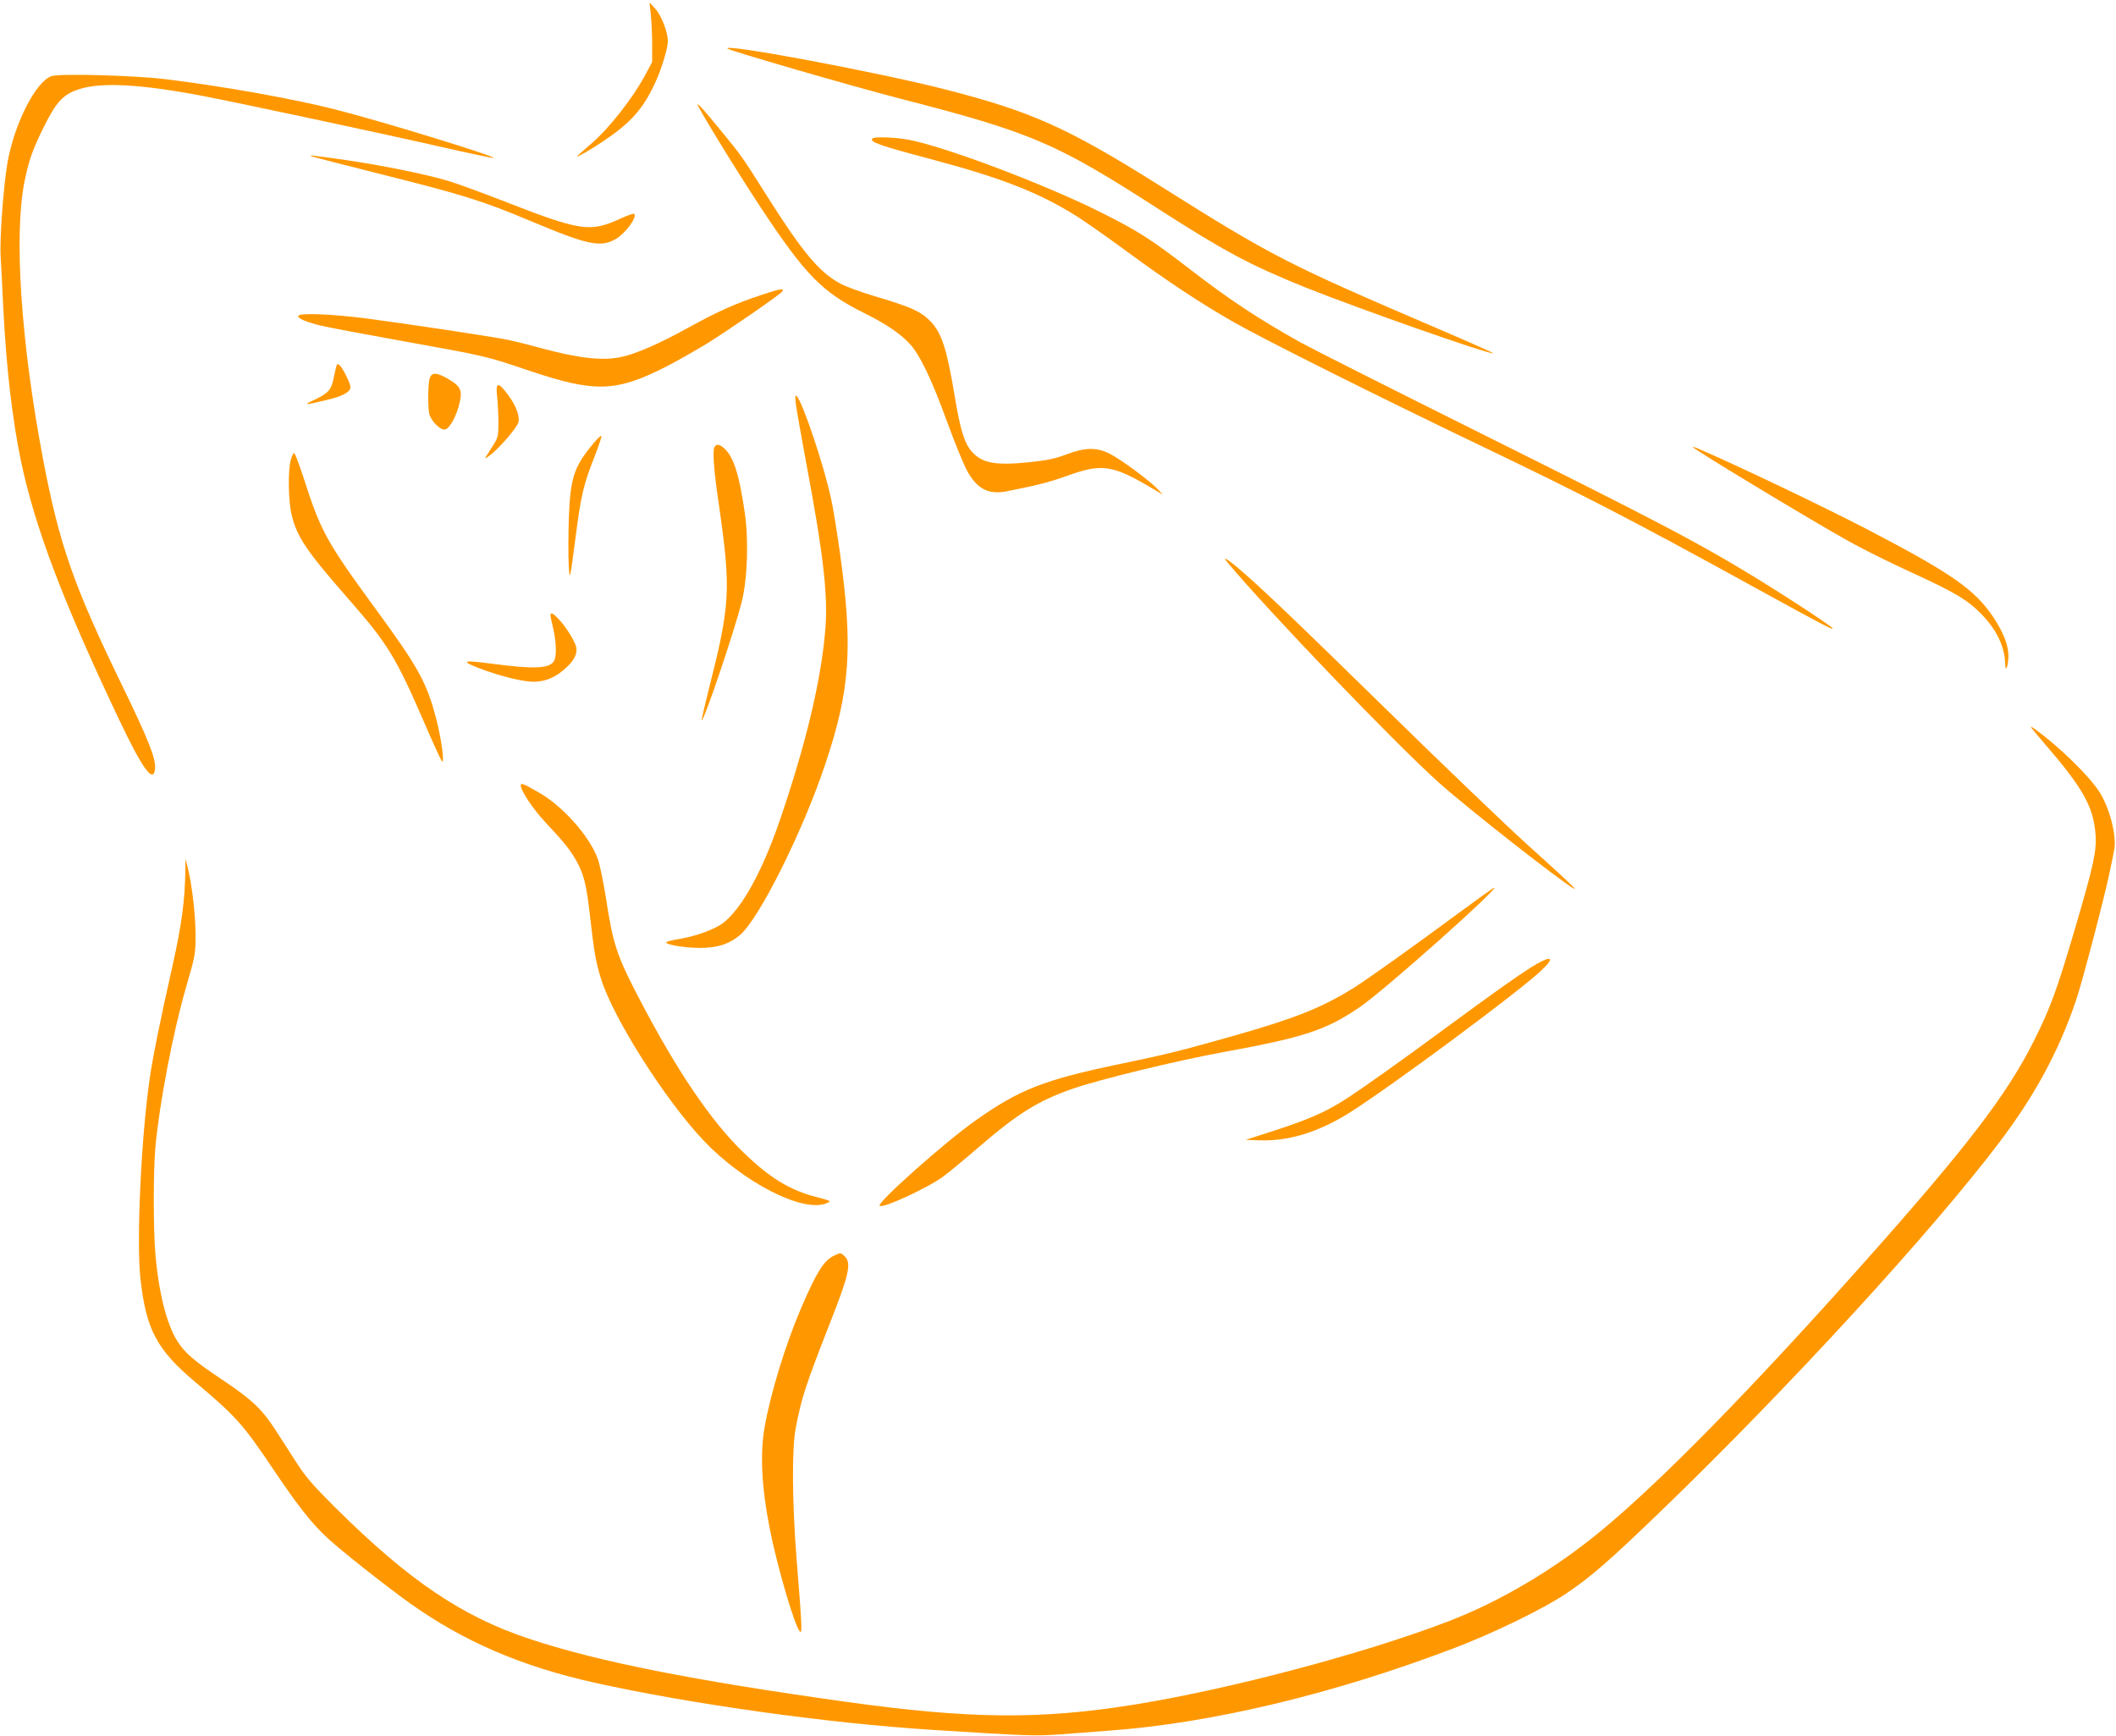 <?xml version="1.0" standalone="no"?>
<!DOCTYPE svg PUBLIC "-//W3C//DTD SVG 20010904//EN"
 "http://www.w3.org/TR/2001/REC-SVG-20010904/DTD/svg10.dtd">
<svg version="1.0" xmlns="http://www.w3.org/2000/svg"
 width="1280pt" height="1050pt" viewBox="0 0 1280 1050"
 preserveAspectRatio="xMidYMid meet">
<g transform="translate(0,1050) scale(0.1,-0.1)"
fill="#ff9800" stroke="none">
<path d="M3937 10410 c4 -41 8 -122 8 -180 l0 -105 -45 -84 c-73 -136 -219
-321 -321 -408 -49 -42 -89 -78 -89 -80 0 -6 80 40 155 90 171 114 245 197
320 360 37 80 75 206 75 248 0 54 -39 155 -75 195 l-36 39 8 -75z"/>
<path d="M4401 10206 c13 -13 748 -226 1034 -300 808 -208 950 -269 1574 -671
400 -257 554 -339 886 -473 327 -131 1114 -407 1138 -399 4 1 -148 69 -340
151 -905 388 -996 434 -1668 857 -567 357 -785 455 -1315 590 -412 105 -1343
279 -1309 245z"/>
<path d="M313 10040 c-95 -30 -226 -286 -268 -525 -24 -141 -48 -462 -41 -570
3 -55 11 -194 16 -310 18 -359 54 -668 106 -920 84 -402 253 -849 593 -1565
144 -304 211 -395 219 -298 5 60 -41 176 -198 499 -294 605 -381 853 -480
1374 -134 707 -177 1360 -111 1680 27 130 46 185 117 329 76 153 118 197 217
228 137 42 374 28 742 -42 223 -43 1105 -231 1454 -311 167 -38 306 -67 308
-65 12 11 -700 229 -967 296 -260 65 -669 138 -1019 181 -188 23 -634 35 -688
19z"/>
<path d="M4220 9868 c-1 -16 234 -399 385 -628 269 -406 368 -507 625 -635
130 -64 220 -126 275 -187 62 -69 130 -211 225 -472 44 -120 97 -250 117 -288
60 -114 131 -152 242 -130 183 36 258 55 361 92 221 80 280 70 545 -89 l40
-24 -30 32 c-44 49 -227 184 -293 217 -79 39 -148 38 -262 -5 -66 -25 -117
-36 -225 -47 -205 -21 -286 -6 -349 67 -43 51 -68 133 -101 334 -46 275 -76
371 -136 440 -60 68 -120 96 -354 165 -77 23 -167 56 -199 73 -129 68 -232
192 -448 534 -149 236 -153 241 -265 378 -108 132 -152 182 -153 173z"/>
<path d="M5276 9661 c-13 -21 44 -41 360 -125 425 -113 652 -202 882 -347 51
-33 186 -127 298 -210 254 -186 441 -310 649 -429 175 -100 874 -450 1500
-750 618 -296 916 -450 1670 -865 395 -217 460 -251 450 -235 -11 17 -330 225
-529 344 -314 189 -540 307 -1561 816 -550 274 -1056 529 -1125 567 -243 135
-431 258 -670 443 -236 182 -314 232 -540 345 -343 172 -951 401 -1170 441
-86 15 -206 18 -214 5z"/>
<path d="M1881 9556 c2 -3 195 -52 429 -111 493 -124 607 -159 902 -283 345
-145 422 -161 514 -107 59 35 130 132 110 152 -3 3 -41 -10 -84 -30 -185 -84
-238 -76 -717 111 -126 49 -269 101 -318 116 -150 46 -466 108 -719 141 -125
17 -123 17 -117 11z"/>
<path d="M4603 8715 c-161 -54 -255 -96 -443 -199 -172 -95 -312 -156 -400
-175 -111 -25 -259 -9 -490 54 -69 19 -157 41 -195 49 -93 19 -617 98 -868
131 -200 25 -391 33 -402 15 -9 -14 46 -38 137 -60 46 -11 270 -53 498 -94
505 -91 496 -89 754 -176 406 -137 532 -133 841 25 66 34 176 97 245 139 136
85 432 289 451 312 19 23 -15 17 -128 -21z"/>
<path d="M2036 8289 c-3 -8 -10 -39 -16 -69 -15 -77 -32 -97 -113 -136 -78
-36 -70 -37 71 -3 95 22 142 48 142 78 0 22 -47 116 -65 131 -12 10 -16 9 -19
-1z"/>
<path d="M2600 8214 c-11 -29 -13 -165 -4 -214 9 -44 66 -103 96 -98 28 4 73
87 90 169 15 71 2 95 -75 139 -65 37 -94 39 -107 4z"/>
<path d="M3007 8103 c4 -38 8 -108 8 -158 0 -86 -2 -92 -36 -145 -19 -30 -39
-62 -44 -70 -5 -8 13 3 40 25 57 47 154 161 161 191 9 36 -14 100 -61 163 -61
83 -78 82 -68 -6z"/>
<path d="M4814 8060 c3 -30 31 -188 61 -350 107 -569 135 -814 117 -1025 -27
-309 -116 -681 -272 -1139 -117 -344 -255 -582 -375 -648 -61 -34 -156 -65
-247 -80 -37 -6 -68 -14 -68 -19 0 -14 115 -33 205 -33 104 0 175 23 239 76
116 95 384 631 520 1041 150 449 167 704 85 1287 -17 118 -39 258 -51 310 -42
200 -174 592 -209 624 -9 8 -10 -3 -5 -44z"/>
<path d="M3587 7815 c-116 -141 -136 -204 -146 -445 -3 -102 -4 -228 -1 -280
6 -111 6 -114 45 185 29 225 47 301 110 459 25 64 45 122 43 128 -2 6 -25 -15
-51 -47z"/>
<path d="M4323 7798 c-14 -22 -6 -137 26 -353 74 -517 69 -601 -64 -1125 -24
-96 -42 -176 -41 -178 12 -11 191 518 242 713 35 137 44 377 19 545 -33 228
-67 335 -122 386 -29 27 -48 30 -60 12z"/>
<path d="M10240 7796 c0 -11 705 -437 945 -571 77 -43 240 -125 363 -181 281
-129 350 -170 437 -258 93 -95 143 -198 145 -306 2 -53 18 -8 19 52 1 62 -29
140 -88 230 -112 170 -252 268 -762 534 -264 137 -771 380 -1026 490 -18 8
-33 12 -33 10z"/>
<path d="M1759 7718 c-18 -63 -15 -250 5 -332 32 -134 90 -219 341 -506 241
-275 288 -351 461 -750 53 -124 102 -229 107 -235 18 -18 -2 130 -33 252 -59
227 -107 314 -382 689 -280 383 -320 456 -418 763 -29 89 -56 161 -61 161 -4
0 -14 -19 -20 -42z"/>
<path d="M7421 7103 c245 -295 1028 -1110 1284 -1338 174 -156 740 -599 815
-640 26 -13 -47 55 -280 265 -124 112 -504 476 -845 810 -575 563 -773 752
-916 873 -57 47 -85 62 -58 30z"/>
<path d="M3330 6778 c0 -7 7 -42 16 -78 19 -81 22 -168 6 -197 -26 -48 -120
-52 -384 -17 -164 22 -182 16 -80 -24 122 -48 268 -85 337 -86 72 0 134 25
194 80 54 48 74 87 67 128 -7 36 -63 126 -109 174 -33 34 -47 40 -47 20z"/>
<path d="M12290 6095 c8 -11 42 -51 75 -90 234 -270 298 -384 311 -550 8 -101
-11 -187 -120 -559 -114 -387 -152 -491 -252 -691 -164 -328 -410 -649 -1044
-1360 -677 -760 -1223 -1316 -1580 -1609 -280 -231 -609 -425 -920 -544 -502
-193 -1312 -408 -1891 -502 -574 -93 -1002 -89 -1754 16 -924 129 -1504 244
-1914 381 -407 135 -729 353 -1172 793 -134 133 -180 186 -235 272 -38 59 -96
149 -129 200 -80 124 -142 182 -319 301 -171 114 -226 161 -273 234 -64 101
-113 292 -133 528 -13 155 -13 498 0 645 24 266 108 703 187 973 54 186 56
196 56 312 0 119 -21 299 -47 405 l-14 55 -1 -80 c-3 -177 -23 -323 -77 -565
-75 -333 -120 -555 -138 -681 -52 -354 -82 -995 -56 -1217 34 -305 99 -427
330 -621 253 -214 289 -255 478 -536 142 -211 224 -316 319 -405 70 -67 357
-294 497 -394 327 -234 679 -386 1124 -485 582 -129 1408 -245 2042 -285 582
-37 625 -38 777 -27 81 6 211 16 288 22 624 45 1359 221 2090 499 237 90 537
236 675 328 151 101 261 196 581 505 760 733 1631 1682 2042 2225 215 284 358
547 464 857 36 103 179 649 207 790 9 44 21 100 25 125 17 83 -29 260 -93 355
-65 98 -238 266 -381 371 -28 20 -36 23 -25 9z"/>
<path d="M3150 5750 c0 -33 74 -144 150 -225 111 -118 151 -168 188 -235 45
-81 60 -145 82 -340 25 -218 35 -273 67 -375 75 -237 388 -730 618 -973 238
-252 596 -437 741 -382 15 6 25 13 22 15 -3 3 -38 14 -79 24 -160 41 -282 115
-443 271 -195 188 -402 494 -627 925 -139 266 -161 334 -204 616 -15 95 -37
200 -49 234 -50 137 -211 319 -358 402 -90 52 -108 59 -108 43z"/>
<path d="M8833 4984 c-299 -221 -559 -406 -648 -462 -192 -119 -350 -181 -716
-286 -330 -93 -409 -113 -689 -171 -466 -97 -613 -155 -879 -343 -186 -131
-598 -498 -580 -516 18 -18 293 109 386 178 32 24 130 104 217 180 235 202
357 278 567 351 159 55 626 169 905 220 498 91 627 134 834 276 143 98 841
719 808 719 -4 0 -96 -66 -205 -146z"/>
<path d="M9259 4647 c-89 -57 -217 -147 -524 -373 -255 -188 -491 -356 -595
-423 -120 -77 -218 -120 -425 -188 l-180 -58 83 -3 c177 -6 357 49 545 167
248 156 1023 730 1160 860 92 86 60 96 -64 18z"/>
<path d="M5042 2903 c-59 -29 -104 -101 -197 -318 -95 -222 -185 -518 -220
-719 -28 -162 -18 -364 31 -611 44 -226 148 -581 181 -622 17 -22 15 26 -18
432 -27 340 -30 675 -5 800 34 178 62 262 198 610 124 313 140 383 99 424 -25
25 -27 25 -69 4z"/>
</g>
</svg>
